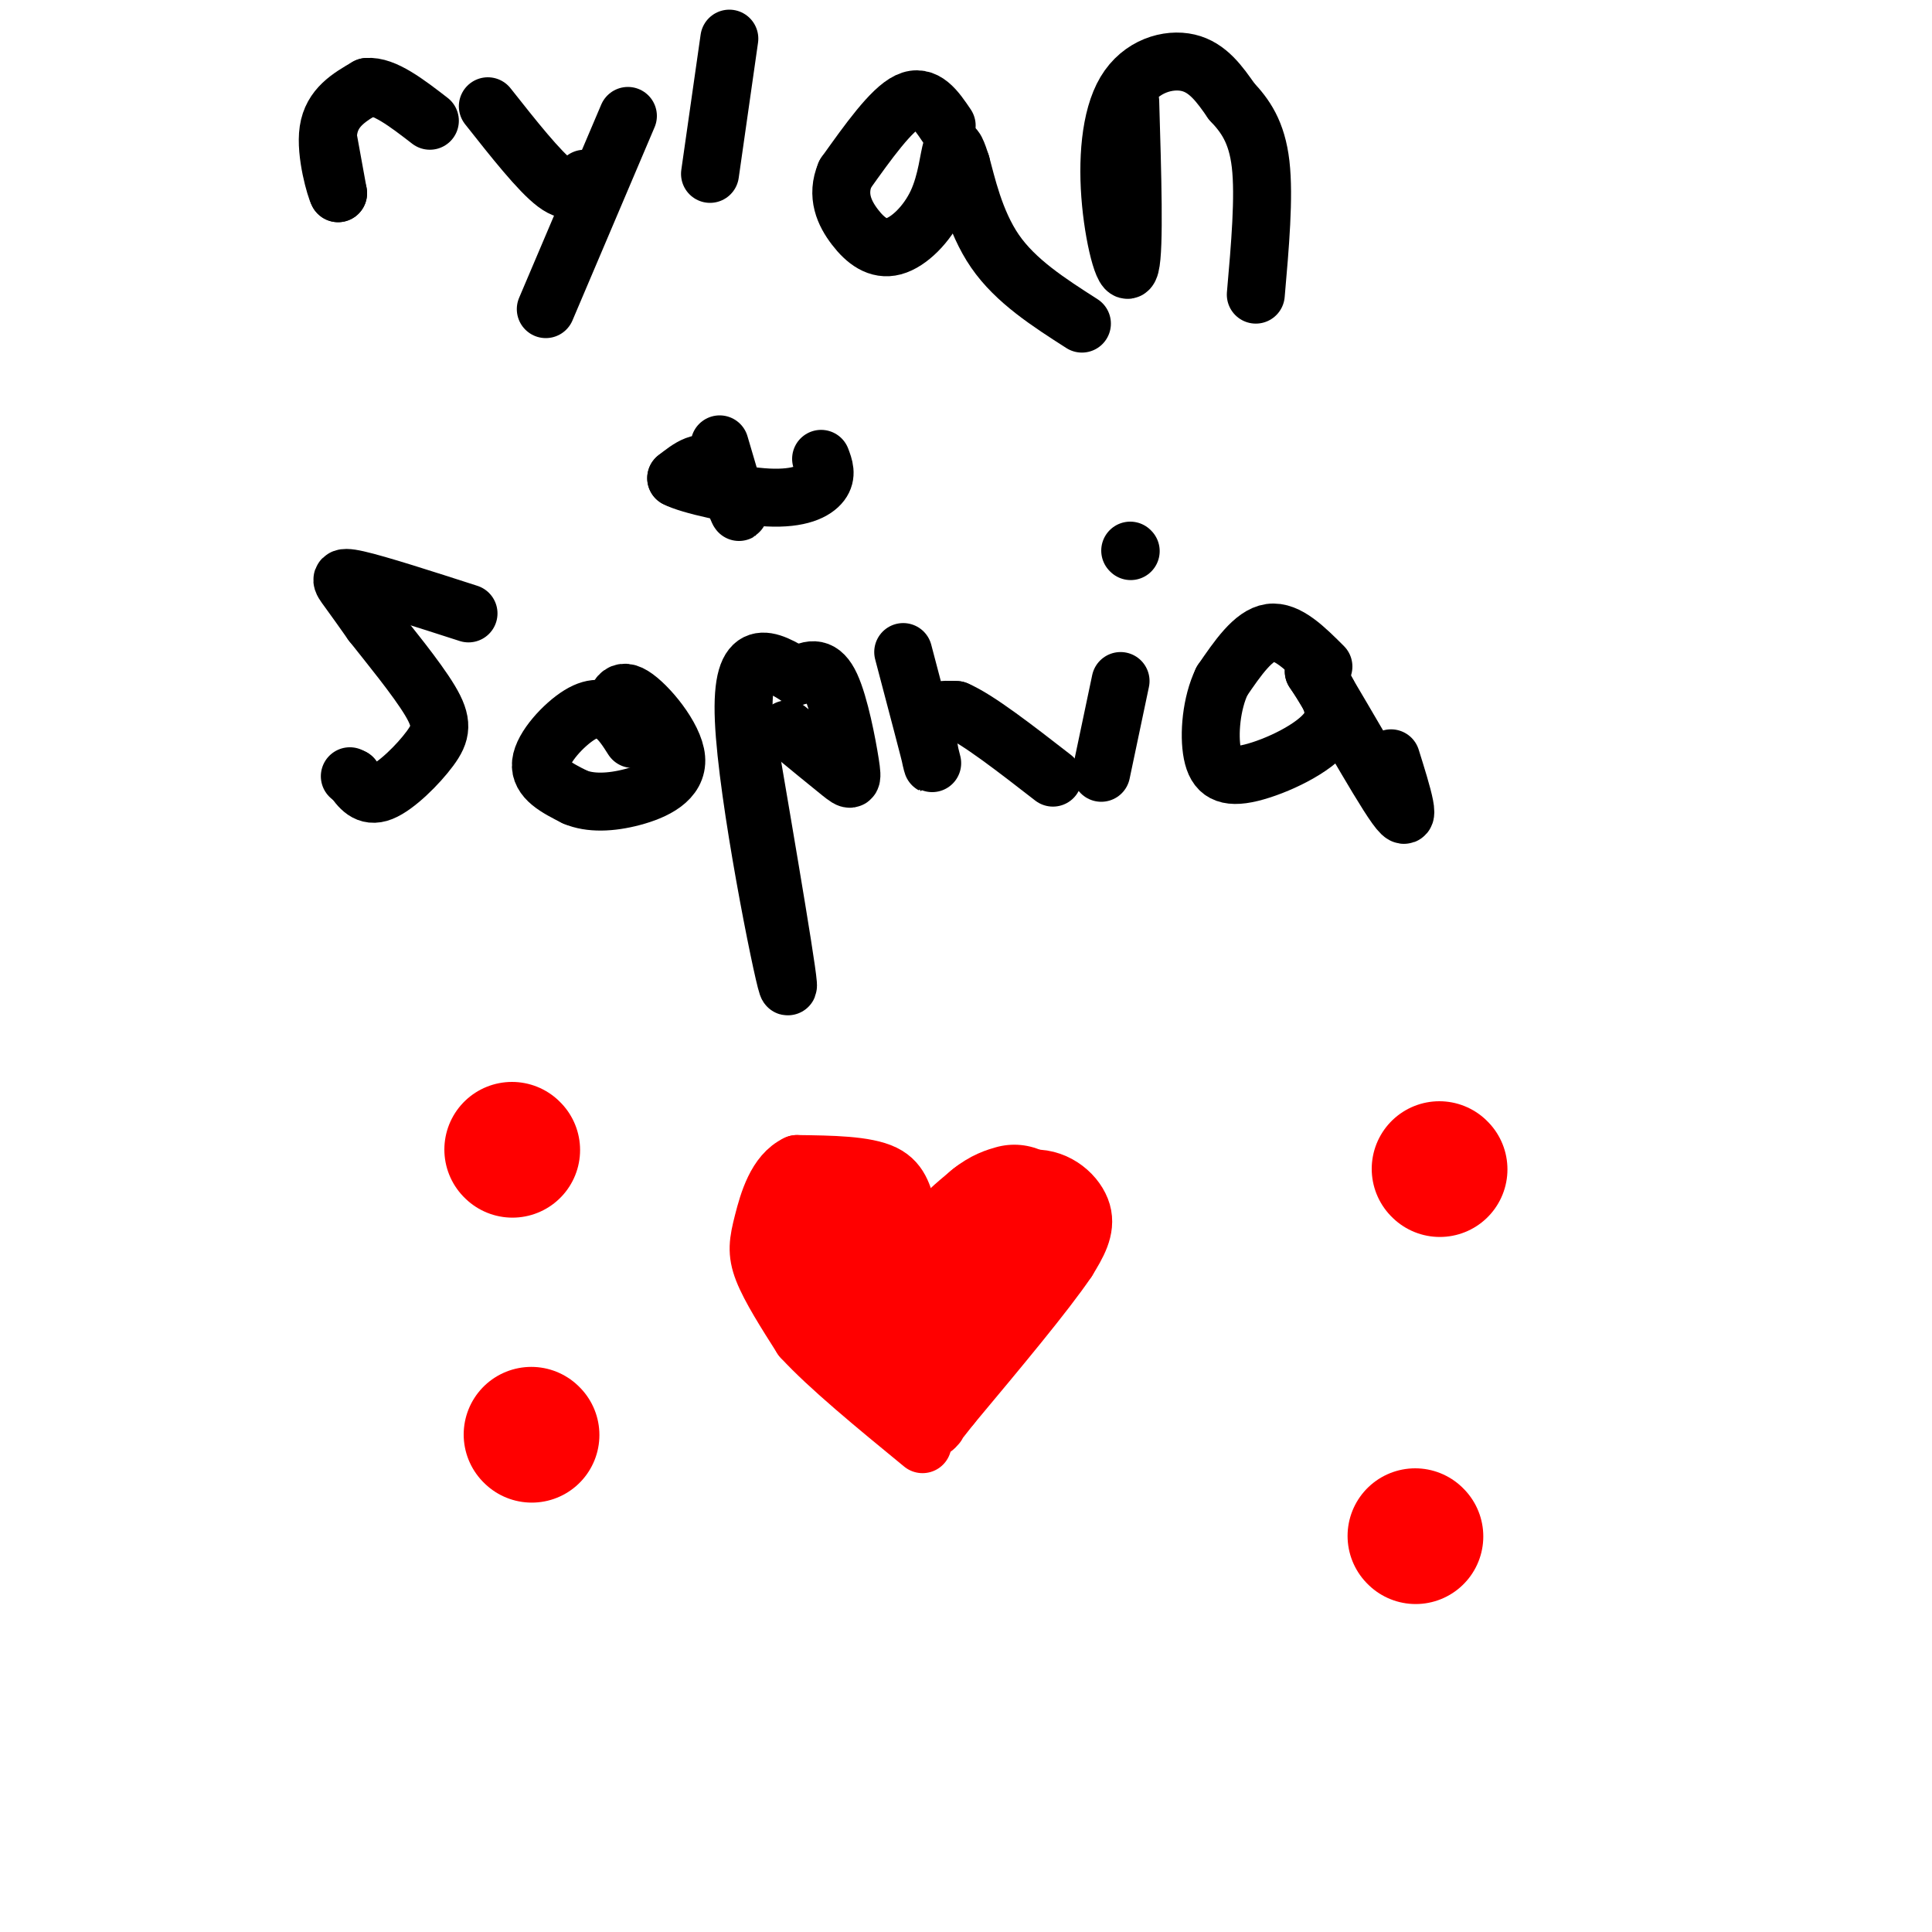 <svg viewBox='0 0 400 400' version='1.1' xmlns='http://www.w3.org/2000/svg' xmlns:xlink='http://www.w3.org/1999/xlink'><g fill='none' stroke='rgb(0,0,0)' stroke-width='12' stroke-linecap='round' stroke-linejoin='round'><path d='M68,29c0.000,0.000 2.000,11.000 2,11'/><path d='M70,40c-0.489,-0.778 -2.711,-8.222 -2,-13c0.711,-4.778 4.356,-6.889 8,-9'/><path d='M76,18c3.500,-0.333 8.250,3.333 13,7'/><path d='M101,22c5.333,6.750 10.667,13.500 14,16c3.333,2.500 4.667,0.750 6,-1'/><path d='M130,24c0.000,0.000 -17.000,40.000 -17,40'/><path d='M151,8c0.000,0.000 -4.000,28.000 -4,28'/><path d='M196,26c-2.250,-3.333 -4.500,-6.667 -8,-5c-3.500,1.667 -8.250,8.333 -13,15'/><path d='M175,36c-1.909,4.473 -0.180,8.154 2,11c2.180,2.846 4.811,4.856 8,4c3.189,-0.856 6.935,-4.576 9,-9c2.065,-4.424 2.447,-9.550 3,-11c0.553,-1.450 1.276,0.775 2,3'/><path d='M199,34c1.067,3.800 2.733,11.800 7,18c4.267,6.200 11.133,10.600 18,15'/><path d='M234,21c0.455,15.206 0.909,30.411 0,34c-0.909,3.589 -3.182,-4.440 -4,-13c-0.818,-8.560 -0.182,-17.651 3,-23c3.182,-5.349 8.909,-6.957 13,-6c4.091,0.957 6.545,4.478 9,8'/><path d='M255,21c2.778,2.933 5.222,6.267 6,13c0.778,6.733 -0.111,16.867 -1,27'/><path d='M149,92c2.067,6.956 4.133,13.911 4,14c-0.133,0.089 -2.467,-6.689 -5,-9c-2.533,-2.311 -5.267,-0.156 -8,2'/><path d='M140,99c2.405,1.333 12.417,3.667 19,4c6.583,0.333 9.738,-1.333 11,-3c1.262,-1.667 0.631,-3.333 0,-5'/><path d='M97,127c-9.378,-3.022 -18.756,-6.044 -23,-7c-4.244,-0.956 -3.356,0.156 -2,2c1.356,1.844 3.178,4.422 5,7'/><path d='M77,129c3.351,4.254 9.228,11.388 12,16c2.772,4.612 2.439,6.703 0,10c-2.439,3.297 -6.982,7.799 -10,9c-3.018,1.201 -4.509,-0.900 -6,-3'/><path d='M73,161c-1.000,-0.500 -0.500,-0.250 0,0'/><path d='M131,153c-1.179,-1.857 -2.357,-3.714 -4,-5c-1.643,-1.286 -3.750,-2.000 -7,0c-3.250,2.000 -7.643,6.714 -8,10c-0.357,3.286 3.321,5.143 7,7'/><path d='M119,165c3.124,1.348 7.435,1.217 12,0c4.565,-1.217 9.383,-3.520 9,-8c-0.383,-4.480 -5.967,-11.137 -9,-13c-3.033,-1.863 -3.517,1.069 -4,4'/><path d='M154,148c5.044,29.556 10.089,59.111 9,56c-1.089,-3.111 -8.311,-38.889 -9,-55c-0.689,-16.111 5.156,-12.556 11,-9'/><path d='M165,140c3.048,-1.848 5.167,-1.970 7,2c1.833,3.970 3.378,12.030 4,16c0.622,3.970 0.321,3.848 -2,2c-2.321,-1.848 -6.660,-5.424 -11,-9'/><path d='M187,135c2.778,10.533 5.556,21.067 6,23c0.444,1.933 -1.444,-4.733 -1,-8c0.444,-3.267 3.222,-3.133 6,-3'/><path d='M198,147c4.333,1.833 12.167,7.917 20,14'/><path d='M232,141c0.000,0.000 -4.000,19.000 -4,19'/><path d='M234,114c0.000,0.000 0.100,0.100 0.1,0.1'/><path d='M274,138c-3.750,-3.750 -7.500,-7.500 -11,-7c-3.500,0.500 -6.750,5.250 -10,10'/><path d='M253,141c-2.220,4.596 -2.770,11.088 -2,15c0.770,3.912 2.861,5.246 8,4c5.139,-1.246 13.325,-5.070 16,-9c2.675,-3.930 -0.163,-7.965 -3,-12'/><path d='M272,139c3.356,4.800 13.244,22.800 17,28c3.756,5.200 1.378,-2.400 -1,-10'/></g>
<g fill='none' stroke='rgb(255,0,0)' stroke-width='12' stroke-linecap='round' stroke-linejoin='round'><path d='M195,255c0.000,0.000 2.000,-3.000 2,-3'/><path d='M197,252c3.167,-1.833 10.083,-4.917 17,-8'/><path d='M214,244c5.000,-0.133 9.000,3.533 10,7c1.000,3.467 -1.000,6.733 -3,10'/><path d='M221,261c-4.500,6.667 -14.250,18.333 -24,30'/><path d='M197,291c-4.500,5.667 -3.750,4.833 -3,4'/><path d='M192,257c0.000,0.000 -4.000,-6.000 -4,-6'/><path d='M188,251c-0.933,-2.622 -1.267,-6.178 -5,-8c-3.733,-1.822 -10.867,-1.911 -18,-2'/><path d='M165,241c-4.274,1.976 -5.958,7.917 -7,12c-1.042,4.083 -1.440,6.310 0,10c1.440,3.690 4.720,8.845 8,14'/><path d='M166,277c5.500,6.000 15.250,14.000 25,22'/></g>
<g fill='none' stroke='rgb(255,0,0)' stroke-width='28' stroke-linecap='round' stroke-linejoin='round'><path d='M174,255c0.000,0.000 0.000,5.000 0,5'/><path d='M174,260c1.667,3.000 5.833,8.000 10,13'/><path d='M184,273c2.622,3.044 4.178,4.156 5,4c0.822,-0.156 0.911,-1.578 1,-3'/><path d='M190,274c2.000,-2.000 6.500,-5.500 11,-9'/><path d='M201,265c2.667,-2.500 3.833,-4.250 5,-6'/><path d='M206,259c-0.167,-1.000 -3.083,-0.500 -6,0'/><path d='M200,259c0.000,-1.000 3.000,-3.500 6,-6'/><path d='M206,253c1.667,-1.333 2.833,-1.667 4,-2'/><path d='M298,242c0.000,0.000 0.100,0.100 0.1,0.1'/><path d='M293,318c0.000,0.000 0.100,0.100 0.1,0.1'/><path d='M106,238c0.000,0.000 0.100,0.100 0.1,0.1'/><path d='M110,297c0.000,0.000 0.100,0.100 0.1,0.1'/></g>
</svg>